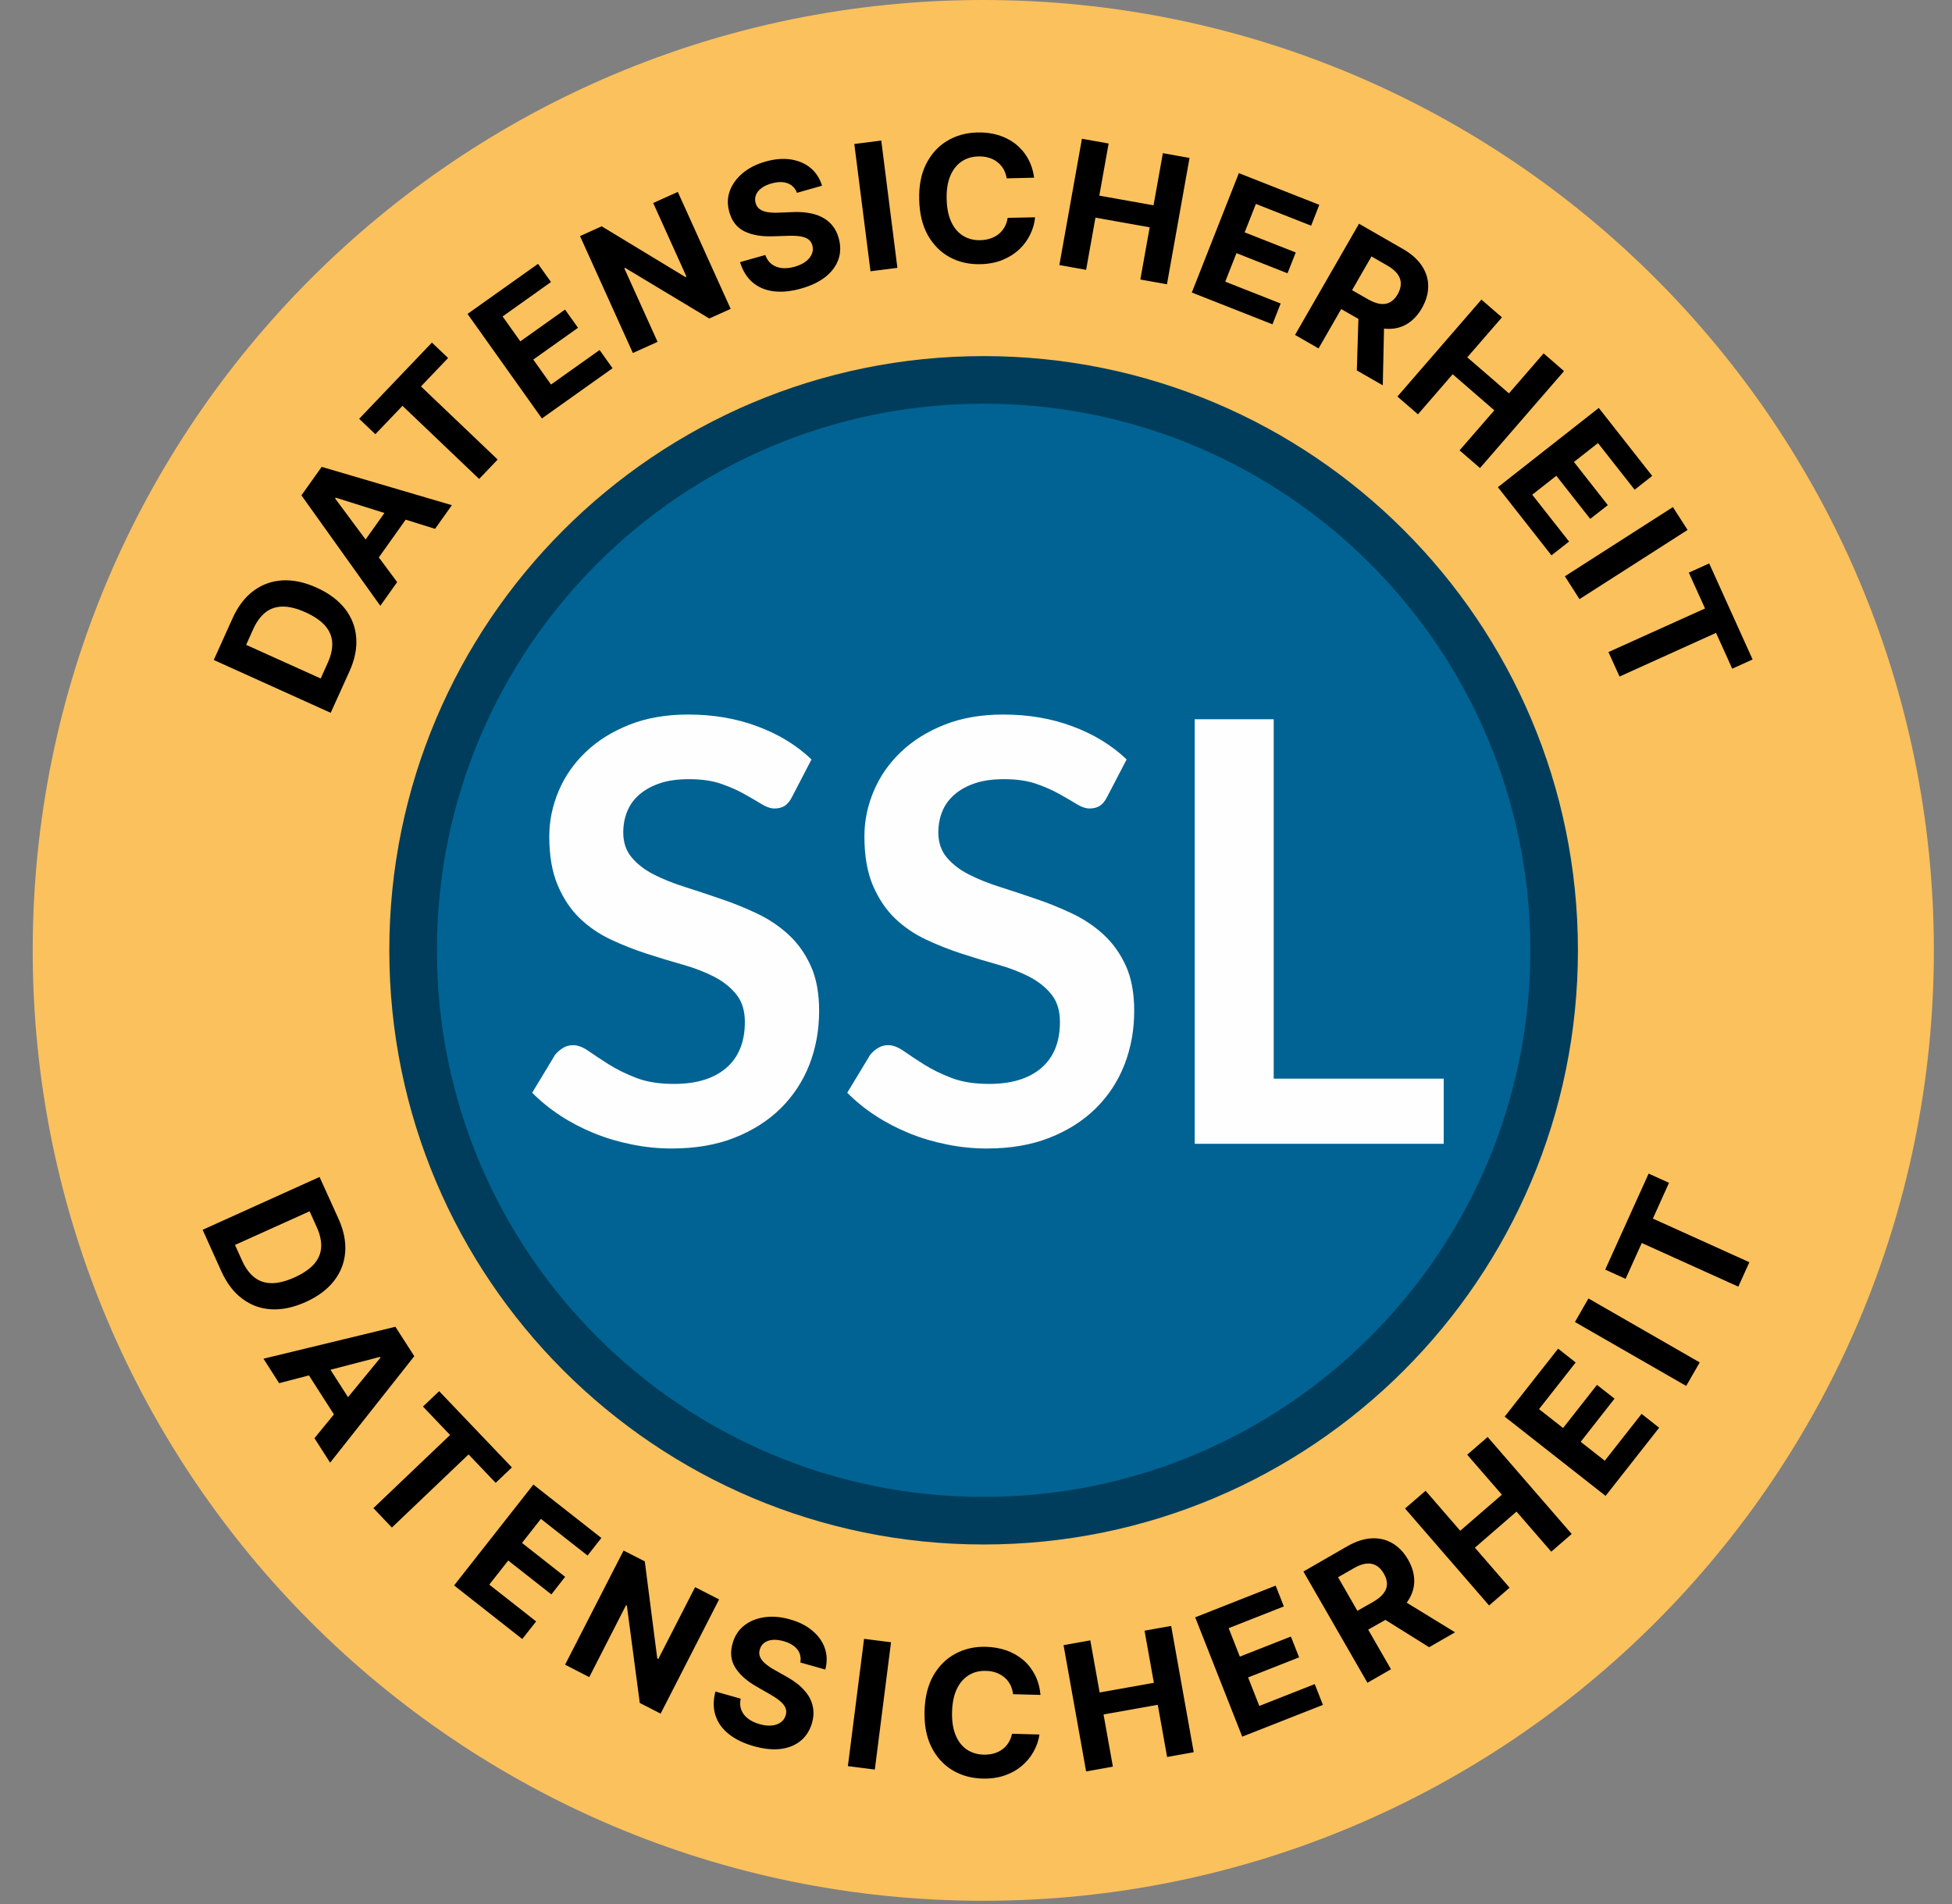<svg width="41" height="40" viewBox="0 0 41 40" fill="none" xmlns="http://www.w3.org/2000/svg">
<rect x="0" y="0" width="41" height="40" fill="#808080" stroke="none"/>
<path d="M40.619 19.966C40.619 8.939 31.68 3.85587e-05 20.653 3.90407e-05C9.626 3.95227e-05 0.687 8.939 0.687 19.966C0.687 30.993 9.626 39.932 20.653 39.932C31.68 39.932 40.619 30.993 40.619 19.966Z" fill="#FBC15D"/>
<path d="M20.66 31.947C27.278 31.947 32.643 26.582 32.643 19.964C32.643 13.346 27.278 7.981 20.66 7.981C14.042 7.981 8.677 13.346 8.677 19.964C8.677 26.582 14.042 31.947 20.66 31.947Z" fill="#006393" stroke="#003D5C" stroke-width="1" stroke-miterlimit="2.613"/>
<path fill-rule="evenodd" clip-rule="evenodd" d="M35.472 12.03L35.9 11.836L36.812 13.854L36.384 14.048L36.044 13.296L34.017 14.213L33.784 13.699L35.813 12.783L35.472 12.03ZM6.736 14.254L6.884 13.924C6.954 13.77 6.985 13.629 6.978 13.5C6.971 13.369 6.921 13.252 6.83 13.146C6.738 13.041 6.601 12.947 6.418 12.864C6.236 12.782 6.076 12.742 5.937 12.743C5.798 12.745 5.677 12.785 5.576 12.865C5.474 12.946 5.389 13.062 5.319 13.216L5.17 13.547L6.736 14.254ZM7.34 14.104L6.946 14.975L4.49 13.865L4.886 12.986C4.998 12.739 5.143 12.549 5.321 12.415C5.5 12.281 5.702 12.207 5.929 12.193C6.156 12.18 6.396 12.23 6.652 12.346C6.907 12.461 7.105 12.61 7.246 12.789C7.386 12.968 7.464 13.17 7.482 13.393C7.5 13.618 7.453 13.854 7.34 14.104ZM8.342 12.229L7.957 11.71L8.521 10.917L9.138 11.11L9.491 10.613L6.757 9.808L6.331 10.406L7.988 12.727L8.342 12.229ZM8.075 10.777L7.679 11.334L7.04 10.473L7.052 10.455L8.075 10.777ZM7.884 9.122L7.544 8.798L9.072 7.197L9.412 7.521L8.842 8.118L10.453 9.654L10.064 10.062L8.454 8.526L7.884 9.122ZM11.382 8.791L12.866 7.736L12.594 7.353L11.574 8.078L11.201 7.554L12.141 6.886L11.868 6.504L10.929 7.171L10.557 6.648L11.573 5.925L11.301 5.543L9.82 6.595L11.382 8.791ZM14.237 4.032L15.347 6.489L14.898 6.691L13.131 5.628L13.113 5.636L13.812 7.182L13.293 7.416L12.183 4.96L12.638 4.754L14.396 5.82L14.418 5.81L13.72 4.265L14.237 4.032ZM16.74 4.051L17.266 3.901C17.219 3.748 17.14 3.624 17.026 3.529C16.913 3.435 16.774 3.375 16.612 3.35C16.449 3.325 16.272 3.34 16.079 3.394C15.89 3.448 15.731 3.528 15.601 3.636C15.472 3.745 15.381 3.869 15.329 4.01C15.277 4.152 15.274 4.301 15.32 4.458C15.373 4.649 15.48 4.784 15.638 4.861C15.797 4.938 15.993 4.972 16.227 4.964L16.53 4.955C16.63 4.95 16.717 4.953 16.791 4.963C16.864 4.972 16.924 4.992 16.969 5.021C17.015 5.051 17.046 5.095 17.062 5.153C17.08 5.216 17.076 5.277 17.052 5.336C17.027 5.395 16.985 5.447 16.924 5.494C16.863 5.541 16.786 5.576 16.693 5.603C16.599 5.63 16.51 5.64 16.427 5.632C16.344 5.624 16.273 5.597 16.211 5.552C16.15 5.507 16.105 5.442 16.074 5.357L15.544 5.507C15.601 5.692 15.691 5.835 15.813 5.937C15.935 6.039 16.083 6.1 16.256 6.12C16.43 6.14 16.62 6.121 16.83 6.061C17.041 6.001 17.212 5.918 17.344 5.812C17.475 5.706 17.565 5.583 17.612 5.444C17.659 5.306 17.66 5.157 17.615 4.998C17.584 4.89 17.537 4.8 17.475 4.728C17.413 4.655 17.338 4.598 17.252 4.556C17.165 4.514 17.068 4.485 16.961 4.47C16.855 4.454 16.741 4.45 16.621 4.457L16.372 4.467C16.312 4.471 16.254 4.47 16.2 4.466C16.145 4.462 16.095 4.454 16.05 4.439C16.005 4.425 15.966 4.404 15.935 4.375C15.905 4.347 15.882 4.309 15.871 4.262C15.855 4.207 15.857 4.152 15.877 4.098C15.897 4.046 15.935 3.998 15.989 3.956C16.044 3.913 16.116 3.879 16.205 3.854C16.337 3.817 16.449 3.816 16.542 3.85C16.635 3.885 16.701 3.951 16.74 4.051ZM18.51 2.953L18.849 5.627L18.284 5.699L17.944 3.025L18.51 2.953ZM21.721 3.733L21.145 3.747C21.132 3.673 21.109 3.607 21.076 3.549C21.042 3.492 20.999 3.443 20.946 3.403C20.895 3.363 20.835 3.333 20.768 3.313C20.702 3.293 20.63 3.284 20.552 3.286C20.413 3.289 20.292 3.327 20.19 3.398C20.088 3.47 20.011 3.571 19.956 3.704C19.903 3.837 19.878 3.997 19.884 4.183C19.888 4.375 19.921 4.536 19.982 4.665C20.043 4.795 20.126 4.891 20.231 4.955C20.336 5.019 20.457 5.05 20.593 5.046C20.669 5.044 20.739 5.032 20.804 5.01C20.869 4.988 20.927 4.957 20.977 4.917C21.026 4.877 21.067 4.828 21.1 4.771C21.132 4.714 21.154 4.649 21.165 4.577L21.741 4.565C21.73 4.689 21.696 4.809 21.639 4.925C21.583 5.041 21.507 5.145 21.41 5.238C21.312 5.33 21.196 5.404 21.059 5.46C20.924 5.515 20.769 5.546 20.596 5.55C20.356 5.556 20.14 5.507 19.948 5.403C19.757 5.299 19.604 5.145 19.489 4.943C19.375 4.739 19.314 4.491 19.307 4.198C19.299 3.904 19.348 3.653 19.453 3.444C19.559 3.235 19.704 3.074 19.892 2.961C20.078 2.848 20.29 2.789 20.526 2.783C20.683 2.779 20.828 2.797 20.963 2.837C21.098 2.877 21.218 2.939 21.324 3.019C21.429 3.101 21.517 3.201 21.585 3.321C21.654 3.44 21.699 3.577 21.721 3.733ZM22.251 5.568L22.725 2.915L23.286 3.015L23.09 4.11L24.229 4.313L24.425 3.218L24.985 3.318L24.511 5.972L23.952 5.872L24.148 4.775L23.009 4.572L22.813 5.669L22.251 5.568ZM25.033 6.145L26.021 3.637L27.711 4.303L27.539 4.741L26.379 4.284L26.143 4.881L27.216 5.304L27.043 5.741L25.971 5.318L25.735 5.917L26.899 6.376L26.727 6.813L25.033 6.145ZM27.201 7.036L27.695 7.32L28.807 5.387L29.14 5.579C29.235 5.633 29.306 5.693 29.353 5.756C29.4 5.82 29.423 5.888 29.423 5.958C29.423 6.03 29.401 6.104 29.357 6.182C29.313 6.258 29.261 6.314 29.2 6.348C29.14 6.382 29.07 6.394 28.993 6.384C28.916 6.374 28.829 6.342 28.735 6.288L28.399 6.096L28.171 6.493L28.532 6.699L28.499 7.782L29.044 8.095L29.07 6.903L29.098 6.906C29.259 6.919 29.404 6.89 29.535 6.817C29.666 6.743 29.776 6.63 29.865 6.475C29.954 6.32 29.998 6.166 29.998 6.014C29.999 5.862 29.954 5.719 29.865 5.584C29.776 5.449 29.643 5.331 29.467 5.23L28.545 4.7L27.201 7.036ZM29.351 8.331L31.116 6.294L31.547 6.667L30.819 7.507L31.694 8.264L32.422 7.424L32.851 7.796L31.086 9.833L30.657 9.461L31.387 8.62L30.512 7.862L29.783 8.704L29.351 8.331ZM31.462 10.235L32.587 11.667L32.957 11.377L32.183 10.393L32.689 9.995L33.401 10.901L33.771 10.612L33.059 9.705L33.564 9.308L34.334 10.288L34.703 9.998L33.581 8.57L31.462 10.235ZM35.446 11.133L35.138 10.653L32.869 12.107L33.176 12.587L35.446 11.133Z" fill="black"/>
<path fill-rule="evenodd" clip-rule="evenodd" d="M34.144 26.866L33.716 26.672L34.628 24.655L35.056 24.849L34.717 25.6L36.744 26.517L36.512 27.03L34.484 26.113L34.144 26.866ZM4.936 26.154L5.085 26.484C5.155 26.638 5.24 26.755 5.342 26.835C5.445 26.915 5.566 26.956 5.705 26.957C5.845 26.958 6.006 26.917 6.19 26.834C6.371 26.752 6.507 26.658 6.599 26.553C6.689 26.448 6.739 26.331 6.746 26.202C6.753 26.072 6.722 25.931 6.652 25.777L6.503 25.447L4.936 26.154ZM4.649 26.707L4.256 25.836L6.712 24.726L7.109 25.603C7.221 25.85 7.268 26.085 7.25 26.308C7.233 26.53 7.154 26.731 7.015 26.91C6.875 27.089 6.678 27.237 6.423 27.352C6.167 27.467 5.926 27.519 5.698 27.506C5.471 27.493 5.268 27.419 5.088 27.283C4.908 27.149 4.762 26.957 4.649 26.707ZM5.863 29.058L5.534 28.544L8.305 27.873L8.702 28.491L6.934 30.728L6.605 30.214L7.014 29.714L6.489 28.895L5.863 29.058ZM7.31 29.352L7.99 28.524L7.979 28.506L6.941 28.776L7.31 29.352ZM8.884 29.549L9.453 30.147L7.843 31.683L8.231 32.091L9.842 30.555L10.411 31.152L10.752 30.828L9.224 29.226L8.884 29.549ZM9.538 33.307L11.203 31.188L12.631 32.31L12.341 32.679L11.361 31.909L10.964 32.414L11.87 33.126L11.581 33.496L10.675 32.784L10.277 33.29L11.261 34.063L10.97 34.433L9.538 33.307ZM15.104 33.601L14.6 33.343L13.827 34.852L13.805 34.84L13.543 32.801L13.098 32.574L11.869 34.972L12.377 35.233L13.149 33.723L13.167 33.732L13.438 35.776L13.876 36L15.104 33.601ZM16.81 34.926C16.829 34.821 16.808 34.73 16.747 34.652C16.687 34.574 16.59 34.515 16.459 34.478C16.369 34.453 16.29 34.444 16.222 34.451C16.153 34.459 16.096 34.48 16.051 34.514C16.006 34.549 15.976 34.594 15.96 34.65C15.945 34.696 15.944 34.739 15.955 34.78C15.966 34.821 15.988 34.859 16.019 34.895C16.05 34.931 16.088 34.965 16.133 34.996C16.177 35.029 16.226 35.059 16.278 35.087L16.496 35.21C16.602 35.268 16.696 35.33 16.779 35.399C16.861 35.468 16.928 35.544 16.981 35.625C17.032 35.706 17.066 35.794 17.079 35.889C17.095 35.983 17.087 36.084 17.057 36.192C17.011 36.351 16.931 36.477 16.819 36.57C16.706 36.663 16.566 36.721 16.398 36.742C16.23 36.763 16.041 36.743 15.829 36.683C15.62 36.624 15.448 36.54 15.311 36.432C15.174 36.324 15.08 36.195 15.03 36.044C14.979 35.893 14.978 35.724 15.027 35.536L15.557 35.686C15.539 35.774 15.543 35.854 15.571 35.924C15.599 35.995 15.646 36.055 15.713 36.106C15.779 36.156 15.86 36.195 15.954 36.221C16.047 36.248 16.131 36.258 16.208 36.25C16.285 36.243 16.348 36.22 16.399 36.183C16.451 36.145 16.486 36.096 16.504 36.033C16.521 35.975 16.517 35.921 16.495 35.872C16.471 35.822 16.432 35.775 16.374 35.728C16.316 35.682 16.244 35.633 16.155 35.584L15.893 35.433C15.69 35.318 15.54 35.186 15.446 35.037C15.351 34.888 15.332 34.717 15.387 34.527C15.43 34.369 15.512 34.244 15.63 34.15C15.748 34.057 15.891 33.999 16.058 33.975C16.225 33.952 16.403 33.966 16.592 34.02C16.785 34.074 16.944 34.155 17.068 34.262C17.194 34.368 17.28 34.492 17.327 34.632C17.373 34.772 17.376 34.919 17.335 35.074L16.81 34.926ZM18.715 34.501L18.375 37.175L17.809 37.103L18.149 34.429L18.715 34.501ZM21.855 35.607L21.278 35.592C21.27 35.517 21.25 35.451 21.219 35.391C21.188 35.333 21.148 35.281 21.097 35.239C21.047 35.197 20.99 35.164 20.924 35.14C20.859 35.117 20.787 35.103 20.71 35.102C20.57 35.098 20.448 35.129 20.343 35.196C20.238 35.262 20.155 35.36 20.094 35.489C20.034 35.619 20.002 35.777 19.997 35.964C19.992 36.156 20.017 36.318 20.071 36.45C20.125 36.582 20.203 36.683 20.304 36.753C20.406 36.822 20.525 36.858 20.661 36.862C20.738 36.864 20.808 36.855 20.874 36.837C20.941 36.819 20.999 36.79 21.051 36.753C21.103 36.715 21.146 36.669 21.181 36.613C21.217 36.558 21.242 36.494 21.257 36.423L21.833 36.439C21.815 36.562 21.775 36.681 21.712 36.793C21.651 36.906 21.569 37.006 21.467 37.094C21.365 37.181 21.246 37.249 21.106 37.298C20.968 37.346 20.812 37.369 20.639 37.365C20.399 37.358 20.186 37.299 19.999 37.185C19.813 37.071 19.668 36.91 19.564 36.702C19.459 36.493 19.412 36.242 19.419 35.948C19.427 35.654 19.488 35.407 19.603 35.203C19.719 35 19.873 34.846 20.065 34.743C20.257 34.639 20.472 34.59 20.708 34.596C20.864 34.601 21.009 34.626 21.141 34.673C21.274 34.721 21.391 34.787 21.493 34.874C21.594 34.96 21.675 35.065 21.738 35.187C21.802 35.311 21.84 35.45 21.855 35.607ZM22.813 37.215L22.339 34.562L22.901 34.461L23.097 35.556L24.236 35.353L24.04 34.258L24.599 34.158L25.073 36.811L24.514 36.911L24.318 35.815L23.179 36.018L23.375 37.114L22.813 37.215ZM26.092 36.484L25.104 33.977L26.794 33.311L26.966 33.748L25.807 34.205L26.042 34.803L27.114 34.381L27.287 34.818L26.215 35.24L26.451 35.839L27.615 35.38L27.787 35.817L26.092 36.484ZM28.722 35.352L29.216 35.068L28.105 33.135L28.438 32.944C28.533 32.889 28.62 32.857 28.698 32.849C28.777 32.84 28.848 32.855 28.908 32.89C28.97 32.926 29.023 32.982 29.067 33.06C29.111 33.136 29.133 33.209 29.132 33.279C29.131 33.348 29.107 33.414 29.059 33.475C29.012 33.537 28.94 33.595 28.846 33.65L28.511 33.84L28.738 34.236L29.099 34.031L30.018 34.605L30.563 34.292L29.546 33.669L29.562 33.647C29.654 33.515 29.702 33.374 29.705 33.224C29.707 33.074 29.665 32.921 29.576 32.766C29.487 32.611 29.376 32.496 29.245 32.42C29.113 32.343 28.967 32.309 28.806 32.318C28.644 32.327 28.475 32.383 28.299 32.484L27.377 33.015L28.722 35.352ZM31.277 33.728L29.512 31.691L29.943 31.318L30.671 32.158L31.546 31.401L30.817 30.561L31.247 30.189L33.012 32.226L32.583 32.598L31.853 31.756L30.979 32.514L31.708 33.355L31.277 33.728ZM33.724 31.426L34.849 29.994L34.48 29.703L33.707 30.687L33.201 30.29L33.912 29.383L33.543 29.094L32.831 30L32.326 29.603L33.096 28.623L32.727 28.333L31.604 29.761L33.724 31.426ZM33.364 27.278L35.701 28.622L35.417 29.116L33.08 27.773L33.364 27.278Z" fill="black"/>
<path fill-rule="evenodd" clip-rule="evenodd" d="M16.638 16.738C16.593 16.828 16.541 16.892 16.481 16.93C16.422 16.967 16.35 16.985 16.268 16.985C16.186 16.985 16.093 16.953 15.99 16.889C15.887 16.825 15.765 16.756 15.626 16.677C15.486 16.599 15.323 16.527 15.137 16.463C14.95 16.4 14.728 16.369 14.473 16.369C14.242 16.369 14.043 16.395 13.872 16.451C13.702 16.507 13.558 16.584 13.441 16.683C13.323 16.782 13.235 16.899 13.178 17.037C13.12 17.174 13.091 17.326 13.091 17.491C13.091 17.699 13.151 17.874 13.268 18.013C13.385 18.153 13.539 18.273 13.732 18.371C13.925 18.47 14.145 18.558 14.393 18.636C14.639 18.714 14.892 18.798 15.149 18.887C15.406 18.973 15.657 19.076 15.904 19.193C16.15 19.31 16.371 19.458 16.564 19.637C16.758 19.815 16.914 20.036 17.03 20.293C17.148 20.552 17.205 20.867 17.205 21.237C17.205 21.639 17.137 22.015 17 22.368C16.862 22.719 16.66 23.025 16.395 23.287C16.13 23.548 15.804 23.753 15.422 23.904C15.04 24.054 14.602 24.128 14.108 24.128C13.825 24.128 13.545 24.099 13.27 24.043C12.994 23.988 12.731 23.91 12.478 23.807C12.225 23.704 11.989 23.581 11.769 23.437C11.549 23.293 11.351 23.132 11.178 22.956L11.659 22.16C11.704 22.103 11.76 22.056 11.824 22.016C11.887 21.977 11.957 21.957 12.036 21.957C12.138 21.957 12.249 22 12.368 22.084C12.488 22.168 12.63 22.261 12.792 22.364C12.955 22.466 13.145 22.561 13.366 22.645C13.586 22.73 13.849 22.771 14.158 22.771C14.631 22.771 14.996 22.658 15.256 22.434C15.515 22.209 15.645 21.889 15.645 21.47C15.645 21.235 15.587 21.044 15.47 20.896C15.352 20.747 15.196 20.622 15.003 20.521C14.81 20.421 14.59 20.336 14.343 20.266C14.097 20.197 13.845 20.121 13.591 20.038C13.336 19.956 13.085 19.857 12.838 19.742C12.592 19.627 12.371 19.477 12.178 19.292C11.985 19.106 11.831 18.874 11.714 18.597C11.596 18.319 11.537 17.978 11.537 17.571C11.537 17.246 11.603 16.929 11.732 16.621C11.862 16.313 12.051 16.039 12.3 15.801C12.549 15.562 12.853 15.371 13.215 15.227C13.577 15.083 13.99 15.011 14.454 15.011C14.98 15.011 15.466 15.093 15.91 15.26C16.354 15.424 16.733 15.657 17.045 15.954L16.638 16.738ZM23.256 16.738C23.211 16.828 23.159 16.892 23.099 16.93C23.04 16.967 22.968 16.985 22.886 16.985C22.804 16.985 22.711 16.953 22.608 16.889C22.505 16.825 22.384 16.756 22.244 16.677C22.104 16.599 21.941 16.527 21.755 16.463C21.568 16.4 21.345 16.369 21.091 16.369C20.86 16.369 20.661 16.395 20.491 16.451C20.32 16.507 20.176 16.584 20.059 16.683C19.942 16.782 19.853 16.899 19.796 17.037C19.738 17.174 19.709 17.326 19.709 17.491C19.709 17.699 19.769 17.874 19.886 18.013C20.003 18.153 20.157 18.273 20.35 18.371C20.544 18.47 20.764 18.558 21.011 18.636C21.257 18.714 21.51 18.798 21.767 18.887C22.024 18.973 22.275 19.076 22.522 19.193C22.768 19.31 22.989 19.458 23.182 19.637C23.376 19.815 23.532 20.036 23.649 20.293C23.766 20.552 23.823 20.867 23.823 21.237C23.823 21.639 23.755 22.015 23.618 22.368C23.48 22.719 23.279 23.025 23.013 23.287C22.748 23.548 22.423 23.753 22.04 23.904C21.658 24.054 21.22 24.128 20.727 24.128C20.443 24.128 20.163 24.099 19.888 24.043C19.612 23.988 19.349 23.91 19.096 23.807C18.843 23.704 18.607 23.581 18.387 23.437C18.167 23.293 17.969 23.132 17.796 22.956L18.277 22.16C18.323 22.103 18.378 22.056 18.442 22.016C18.506 21.977 18.576 21.957 18.654 21.957C18.757 21.957 18.868 22 18.987 22.084C19.106 22.168 19.248 22.261 19.411 22.364C19.573 22.466 19.764 22.561 19.985 22.645C20.205 22.73 20.468 22.771 20.776 22.771C21.25 22.771 21.615 22.658 21.875 22.434C22.134 22.209 22.263 21.889 22.263 21.47C22.263 21.235 22.206 21.044 22.088 20.896C21.971 20.747 21.815 20.622 21.622 20.521C21.429 20.421 21.209 20.336 20.962 20.266C20.715 20.197 20.464 20.121 20.209 20.038C19.954 19.956 19.704 19.857 19.457 19.742C19.211 19.627 18.99 19.477 18.797 19.292C18.604 19.106 18.45 18.874 18.332 18.597C18.215 18.319 18.156 17.978 18.156 17.571C18.156 17.246 18.221 16.929 18.351 16.621C18.481 16.313 18.67 16.039 18.919 15.801C19.168 15.562 19.472 15.371 19.833 15.227C20.195 15.083 20.608 15.011 21.073 15.011C21.599 15.011 22.085 15.093 22.529 15.26C22.973 15.424 23.352 15.657 23.664 15.954L23.256 16.738ZM26.753 22.66H30.324V24.029H25.094V15.11H26.753V22.66Z" fill="#FEFEFE"/>
</svg>
